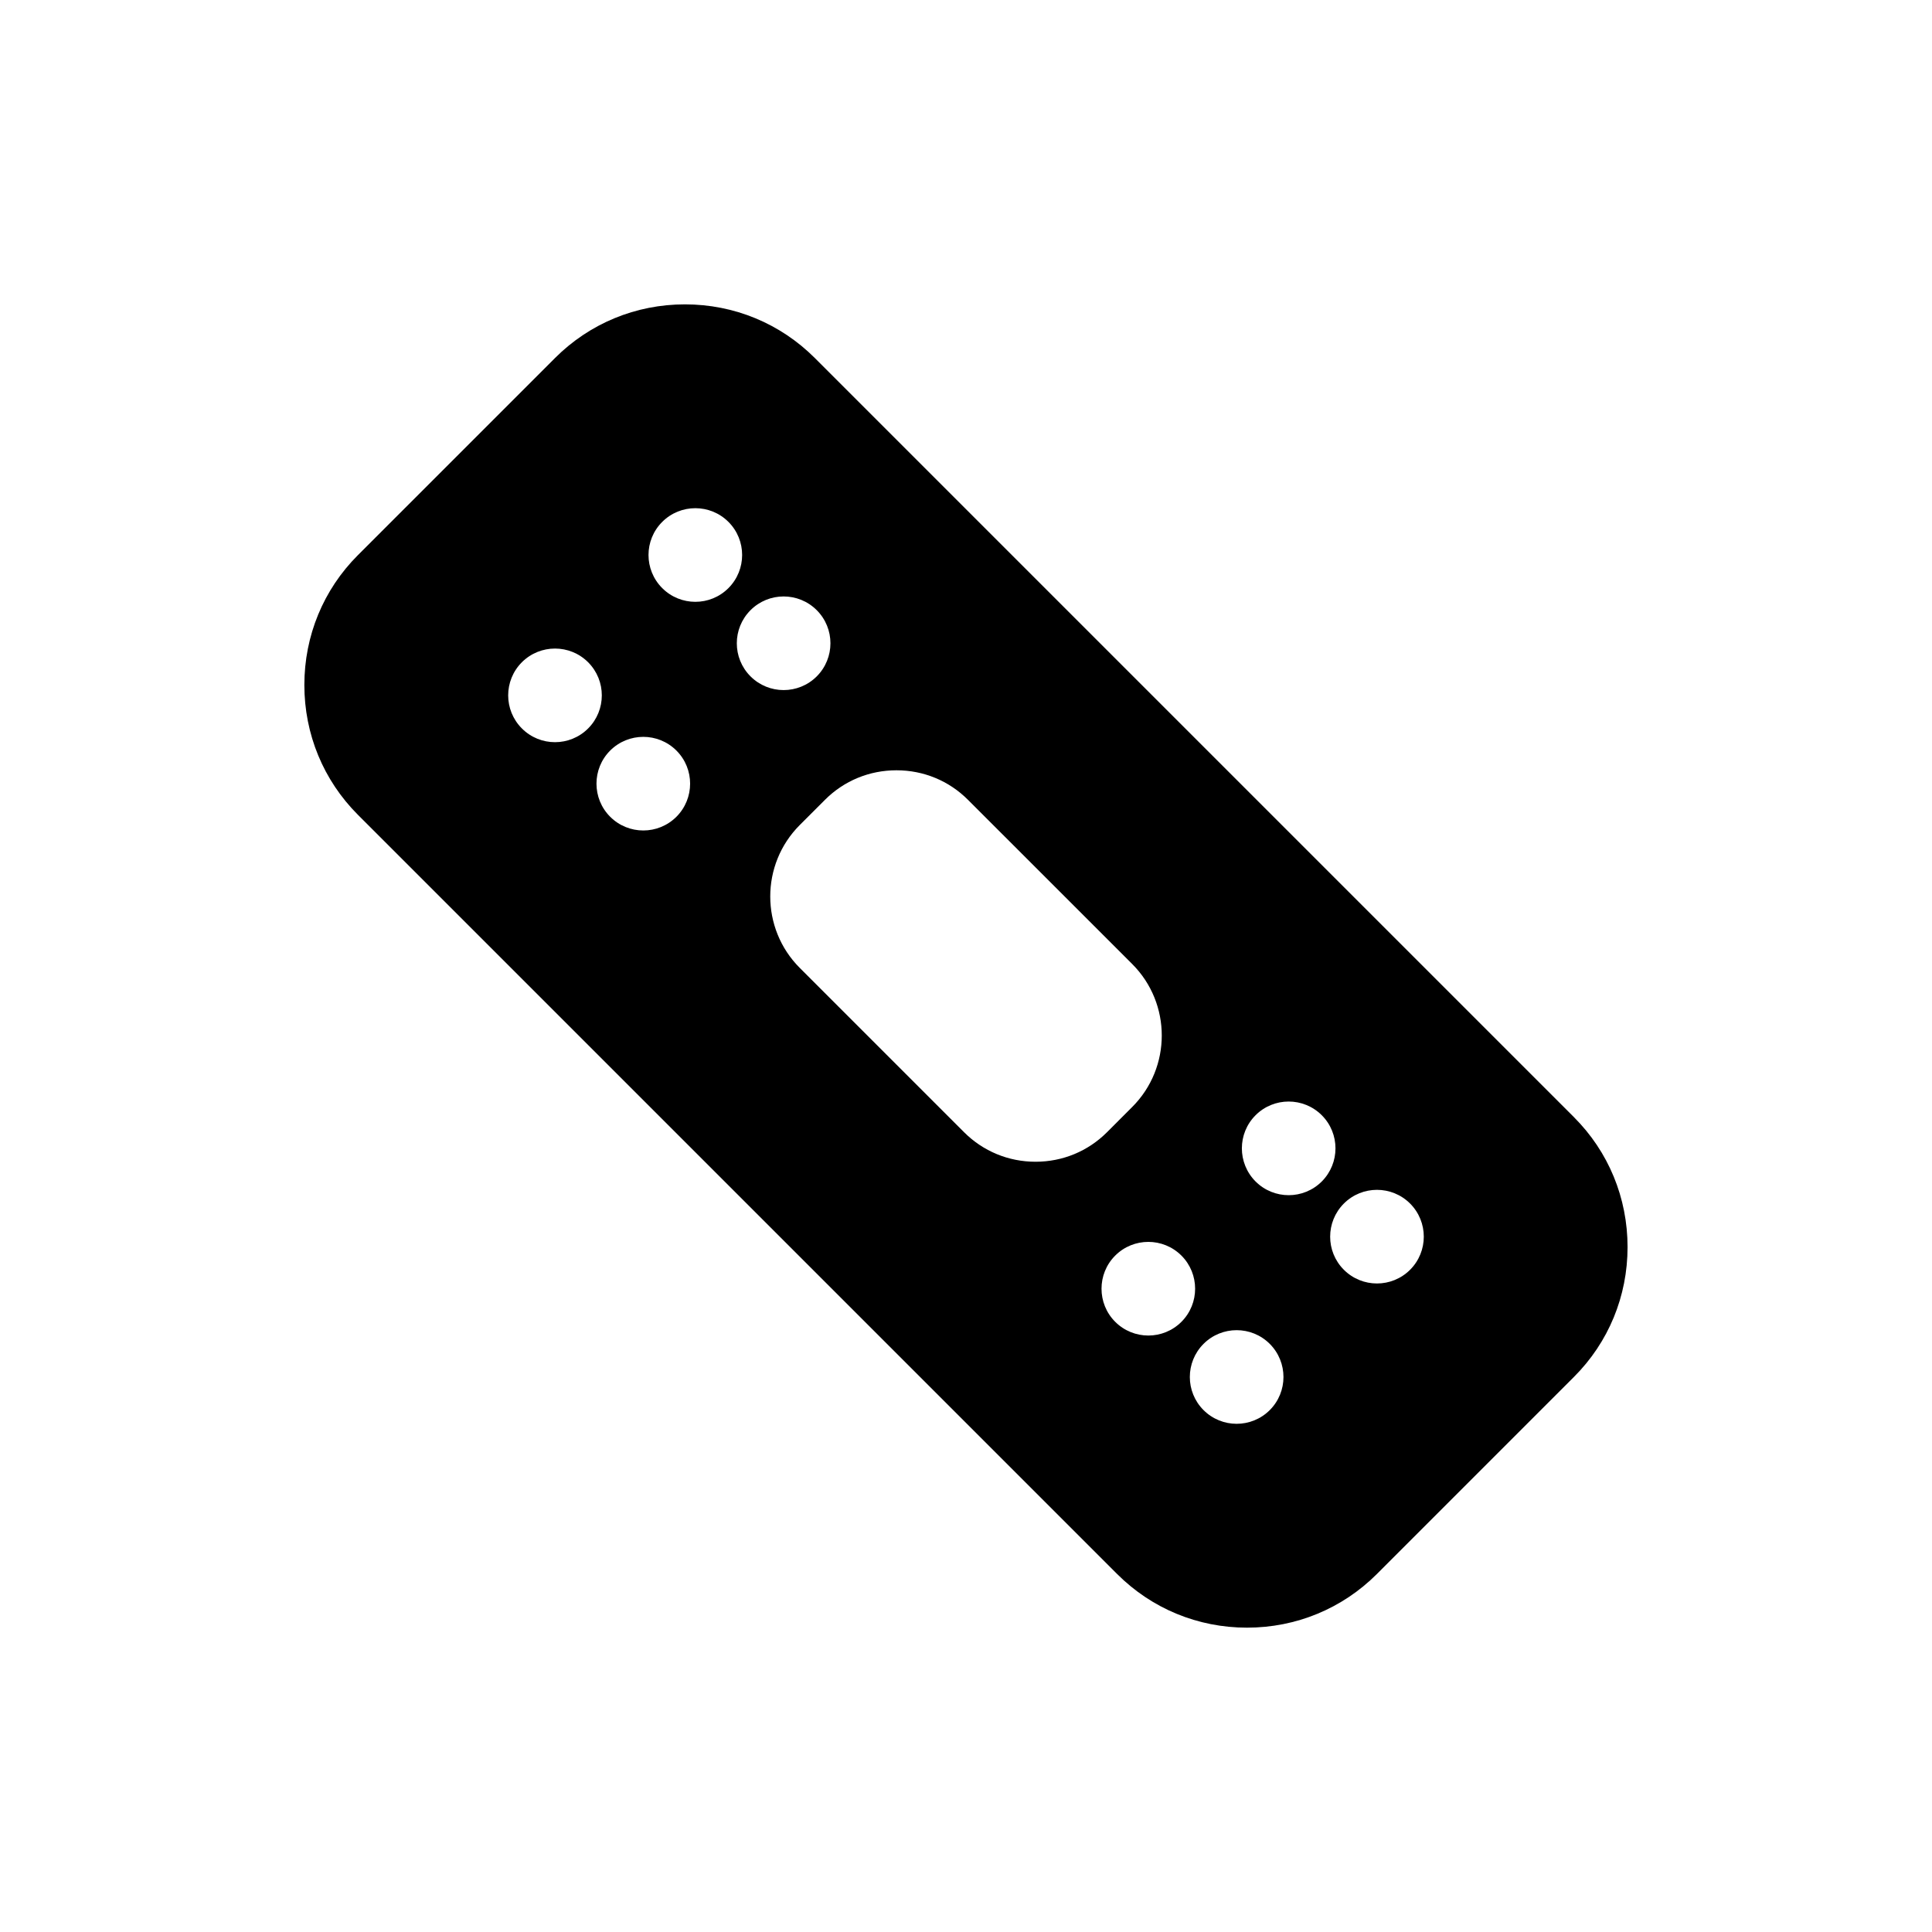 <?xml version="1.0" encoding="UTF-8"?>
<!-- Uploaded to: SVG Repo, www.svgrepo.com, Generator: SVG Repo Mixer Tools -->
<svg fill="#000000" width="800px" height="800px" version="1.1" viewBox="144 144 512 512" xmlns="http://www.w3.org/2000/svg">
 <path d="m561.13 440.07-201.2-201.2c-9.164-9.156-21.379-14.211-34.418-14.211-13.027 0-25.254 5.055-34.418 14.211l-52.238 52.238c-9.156 9.156-14.199 21.379-14.199 34.418 0 13.027 5.047 25.254 14.199 34.41l201.2 201.2c9.156 9.148 21.379 14.211 34.41 14.211 13.035 0 25.262-5.062 34.418-14.211l52.238-52.246c9.156-9.148 14.199-21.371 14.199-34.41 0-13.035-5.047-25.262-14.199-34.41zm-278.82-103.02c-4.848-4.84-4.848-12.699-0.008-17.547 4.848-4.84 12.707-4.84 17.555 0 4.84 4.848 4.84 12.707 0 17.547-4.852 4.848-12.707 4.848-17.547 0zm40.949 23.402c-4.848 4.84-12.707 4.848-17.555 0-4.84-4.84-4.84-12.707 0-17.547 4.848-4.84 12.707-4.84 17.555 0 4.84 4.84 4.84 12.699 0 17.547zm-3.762-60.598c-4.848-4.848-4.848-12.707 0-17.547 4.84-4.84 12.707-4.84 17.547 0 4.84 4.84 4.84 12.699 0 17.547-4.836 4.848-12.699 4.848-17.547 0zm23.402 5.848c4.848-4.848 12.699-4.848 17.547 0 4.84 4.84 4.84 12.699 0 17.547-4.848 4.84-12.699 4.84-17.547 0s-4.848-12.699 0-17.547zm56.594 138.35-43.539-43.539c-10.438-10.438-10.438-27.434 0-37.879l6.684-6.684c5.047-5.047 11.77-7.816 18.941-7.816s13.902 2.777 18.934 7.816l43.539 43.531c10.438 10.445 10.438 27.434 0 37.879l-6.684 6.691c-5.047 5.047-11.77 7.824-18.934 7.824-7.176 0-13.906-2.785-18.941-7.824zm40.051 50.246c-4.84-4.84-4.84-12.715 0-17.555 4.84-4.84 12.699-4.84 17.547 0 4.84 4.84 4.84 12.715 0 17.555-4.84 4.844-12.695 4.844-17.547 0zm40.957 23.395c-4.848 4.84-12.707 4.84-17.547 0-4.848-4.84-4.848-12.699 0-17.555 4.84-4.84 12.699-4.84 17.547 0 4.844 4.859 4.844 12.715 0 17.555zm-3.762-60.59c-4.84-4.856-4.84-12.715 0-17.555 4.84-4.84 12.699-4.84 17.547 0 4.84 4.84 4.84 12.699 0 17.555-4.848 4.844-12.695 4.844-17.547 0zm40.949 23.402c-4.848 4.84-12.707 4.84-17.547 0-4.848-4.84-4.848-12.699 0-17.555 4.84-4.84 12.699-4.84 17.547 0 4.844 4.852 4.844 12.707 0 17.555z"/>
</svg>